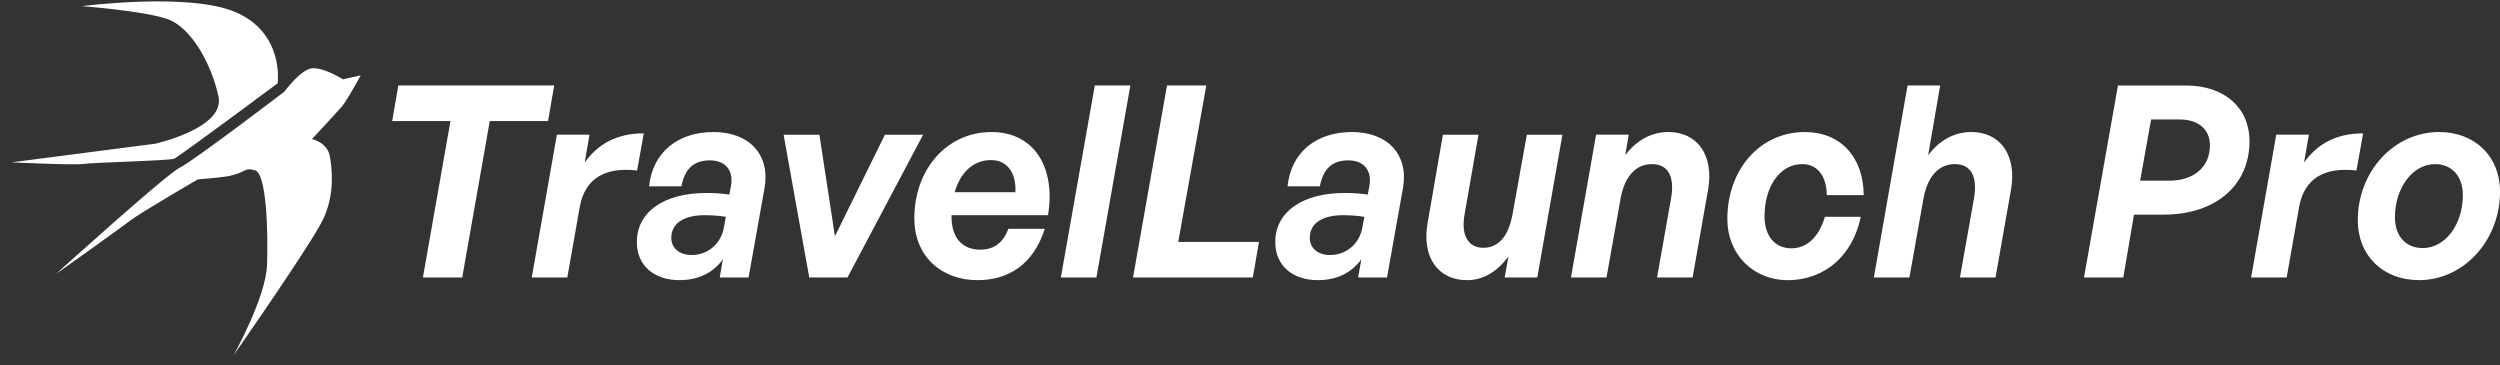 <?xml version="1.0" encoding="UTF-8"?><svg id="white_travel_launch_pro" xmlns="http://www.w3.org/2000/svg" viewBox="0 0 1328.09 193.92"><rect x="0" y="0" width="1328.09" height="193.92" fill="#333333" stroke="none"/><defs><style>.cls-1{fill:#fff;stroke-width:0px;}</style></defs><path class="cls-1" d="M151.16,48.58s8.56-11.73,14.69-12.3,16.33,5.87,16.33,5.87l9.45-2.13s-7.23,13.39-10.06,16.63-15.85,17.25-15.85,17.25c0,0,8.16,1.6,9.51,9.14,1.35,7.55,2.45,20.31-3.33,32.95-5.78,12.64-47.8,72.7-47.8,72.7,0,0,17.14-30.61,17.76-47.91.63-17.31-.22-48.39-6.29-50.27-6.07-1.89-4.82,1.48-15.15,3.21-4.54.76-15.28,1.55-15.28,1.55,0,0-30.48,17.7-35.98,21.94-5.49,4.24-39.44,28.36-39.44,28.36,0,0,58.68-53.1,65.72-56.45,7.04-3.36,55.73-40.51,55.73-40.51ZM88.46,9.95c13.31,4.31,24.08,24.69,27.63,41.42,3.55,16.73-33.63,24.97-33.63,24.97L6.14,86.24s33.04,1.59,38.36.83c5.33-.76,44.14-1.67,47.83-2.7,2.16-.61,55.16-40.12,55.16-40.12,0,0,3.79-26.73-22.56-37.89C100.22-4.11,43.53,3.27,43.53,3.27c0,0,31.62,2.37,44.93,6.68ZM245.55,147.4l14.63-83.09h30.96l3.27-18.89h-82.8l-3.27,18.89h30.96l-14.63,83.09h20.88ZM307.91,110.33c2.7-15.77,13.78-21.73,30.54-19.74l3.55-19.74c-14.63,0-24.43,5.82-31.39,15.48l2.56-14.77h-17.33l-13.35,75.84h18.89l6.53-37.07ZM382.33,147.4h15.34l8.52-47.72c2.98-17.47-8.1-29.54-27.13-29.54s-32.38,10.79-34.23,28.83h17.19c1.7-9.37,6.68-13.78,15.06-13.78s12.78,5.4,11.22,13.78l-.85,4.4c-3.55-.57-7.81-.85-12.21-.85-22.58,0-36.93,10.08-36.93,26.13,0,12.21,8.95,20.17,22.58,20.17,10.08,0,17.9-3.83,23.15-11.08l-1.7,9.66ZM356.62,126.38c0-7.67,6.53-12.07,17.75-12.07,3.55,0,7.53.28,11.22.85l-.99,5.54c-1.56,8.95-8.66,14.77-17.19,14.77-6.53,0-10.79-3.69-10.79-9.09ZM490.41,71.56h-20.31l-26.56,53.97-8.24-53.97h-19.03l13.63,75.84h20.31l40.19-75.84ZM519.25,148.82c16.48,0,29.68-8.24,35.79-27.27h-19.32c-2.84,7.39-7.67,11.08-14.91,11.08-9.8,0-15.34-6.39-15.34-17.75v-.57h51.27c4.12-24.71-6.82-44.17-30.11-44.17s-40.9,19.46-40.9,45.88c0,20.59,14.91,32.81,33.52,32.81ZM526.49,85.05c8.95,0,13.49,7.39,12.92,17.04h-32.24c2.84-9.8,9.23-17.04,19.32-17.04ZM582.45,147.4l18.04-101.98h-18.89l-18.04,101.98h18.89ZM665.54,147.4l3.27-18.89h-42.89l14.91-83.09h-20.88l-18.04,101.98h63.63ZM721.49,147.4h15.34l8.52-47.72c2.98-17.47-8.1-29.54-27.13-29.54s-32.38,10.79-34.23,28.83h17.19c1.7-9.37,6.68-13.78,15.05-13.78s12.78,5.4,11.22,13.78l-.85,4.4c-3.55-.57-7.81-.85-12.21-.85-22.58,0-36.93,10.08-36.93,26.13,0,12.21,8.95,20.17,22.58,20.17,10.08,0,17.9-3.83,23.15-11.08l-1.7,9.66ZM695.79,126.38c0-7.67,6.53-12.07,17.75-12.07,3.55,0,7.53.28,11.22.85l-.99,5.54c-1.56,8.95-8.66,14.77-17.19,14.77-6.53,0-10.79-3.69-10.79-9.09ZM803.44,114.17c-1.99,10.65-6.96,17.47-15.48,17.47-7.81,0-11.93-6.39-9.94-17.61l7.39-42.47h-18.89l-8.09,46.73c-3.27,18.18,5.4,30.54,20.88,30.54,8.38,0,15.62-4.12,22.01-12.5l-1.99,11.08h17.33l13.35-75.84h-18.89l-7.67,42.61ZM860.82,105.93c1.99-11.5,7.67-18.75,16.76-18.75,8.52,0,12.07,6.53,10.23,17.75l-7.53,42.47h18.89l8.24-46.73c3.12-18.04-5.54-30.54-21.16-30.54-9.09,0-17.04,4.54-22.87,12.36l1.85-10.94h-17.33l-13.35,75.84h18.89l7.39-41.47ZM949.73,148.82c19.88,0,34.66-13.35,38.77-33.66h-19.03c-3.41,11.36-9.94,16.76-17.9,16.76-8.66,0-14.2-6.67-14.2-16.9,0-16.05,8.24-27.84,20.03-27.84,7.95,0,12.92,6.11,13.07,16.48h19.6c-.14-20.45-12.5-33.52-31.25-33.52-23.72,0-41.19,19.74-41.19,46.16,0,18.89,13.78,32.52,32.1,32.52ZM1021.74,105.93c1.99-11.5,7.67-18.75,16.76-18.75,8.52,0,12.07,6.53,10.23,17.75l-7.53,42.47h18.89l8.24-46.73c3.12-18.04-5.54-30.54-21.16-30.54-9.09,0-17.04,4.54-22.87,12.36l6.39-37.07h-17.33l-17.9,101.98h18.89l7.39-41.47ZM1149.28,114.03c27.7,0,45.73-15.48,45.73-39.06,0-17.75-13.35-29.54-33.66-29.54h-36.22l-18.04,101.98h20.88l5.68-33.38h15.62ZM1157.94,63.46c9.94,0,16.05,5.25,16.05,13.78,0,11.36-8.38,18.75-21.73,18.75h-15.34l5.82-32.52h15.2ZM1221.29,110.33c2.7-15.77,13.78-21.73,30.54-19.74l3.55-19.74c-14.63,0-24.43,5.82-31.39,15.48l2.56-14.77h-17.33l-13.35,75.84h18.89l6.53-37.07ZM1285.06,148.82c23.72,0,43.04-21.02,43.04-47.01,0-18.75-13.35-31.67-32.38-31.67-24,0-43.18,21.02-43.18,46.87,0,18.75,13.35,31.81,32.52,31.81ZM1287.05,131.78c-8.95,0-14.77-6.25-14.77-16.33,0-15.62,9.37-28.26,21.3-28.26,8.95,0,14.77,6.39,14.77,16.48,0,15.62-9.37,28.12-21.3,28.12Z"/></svg>